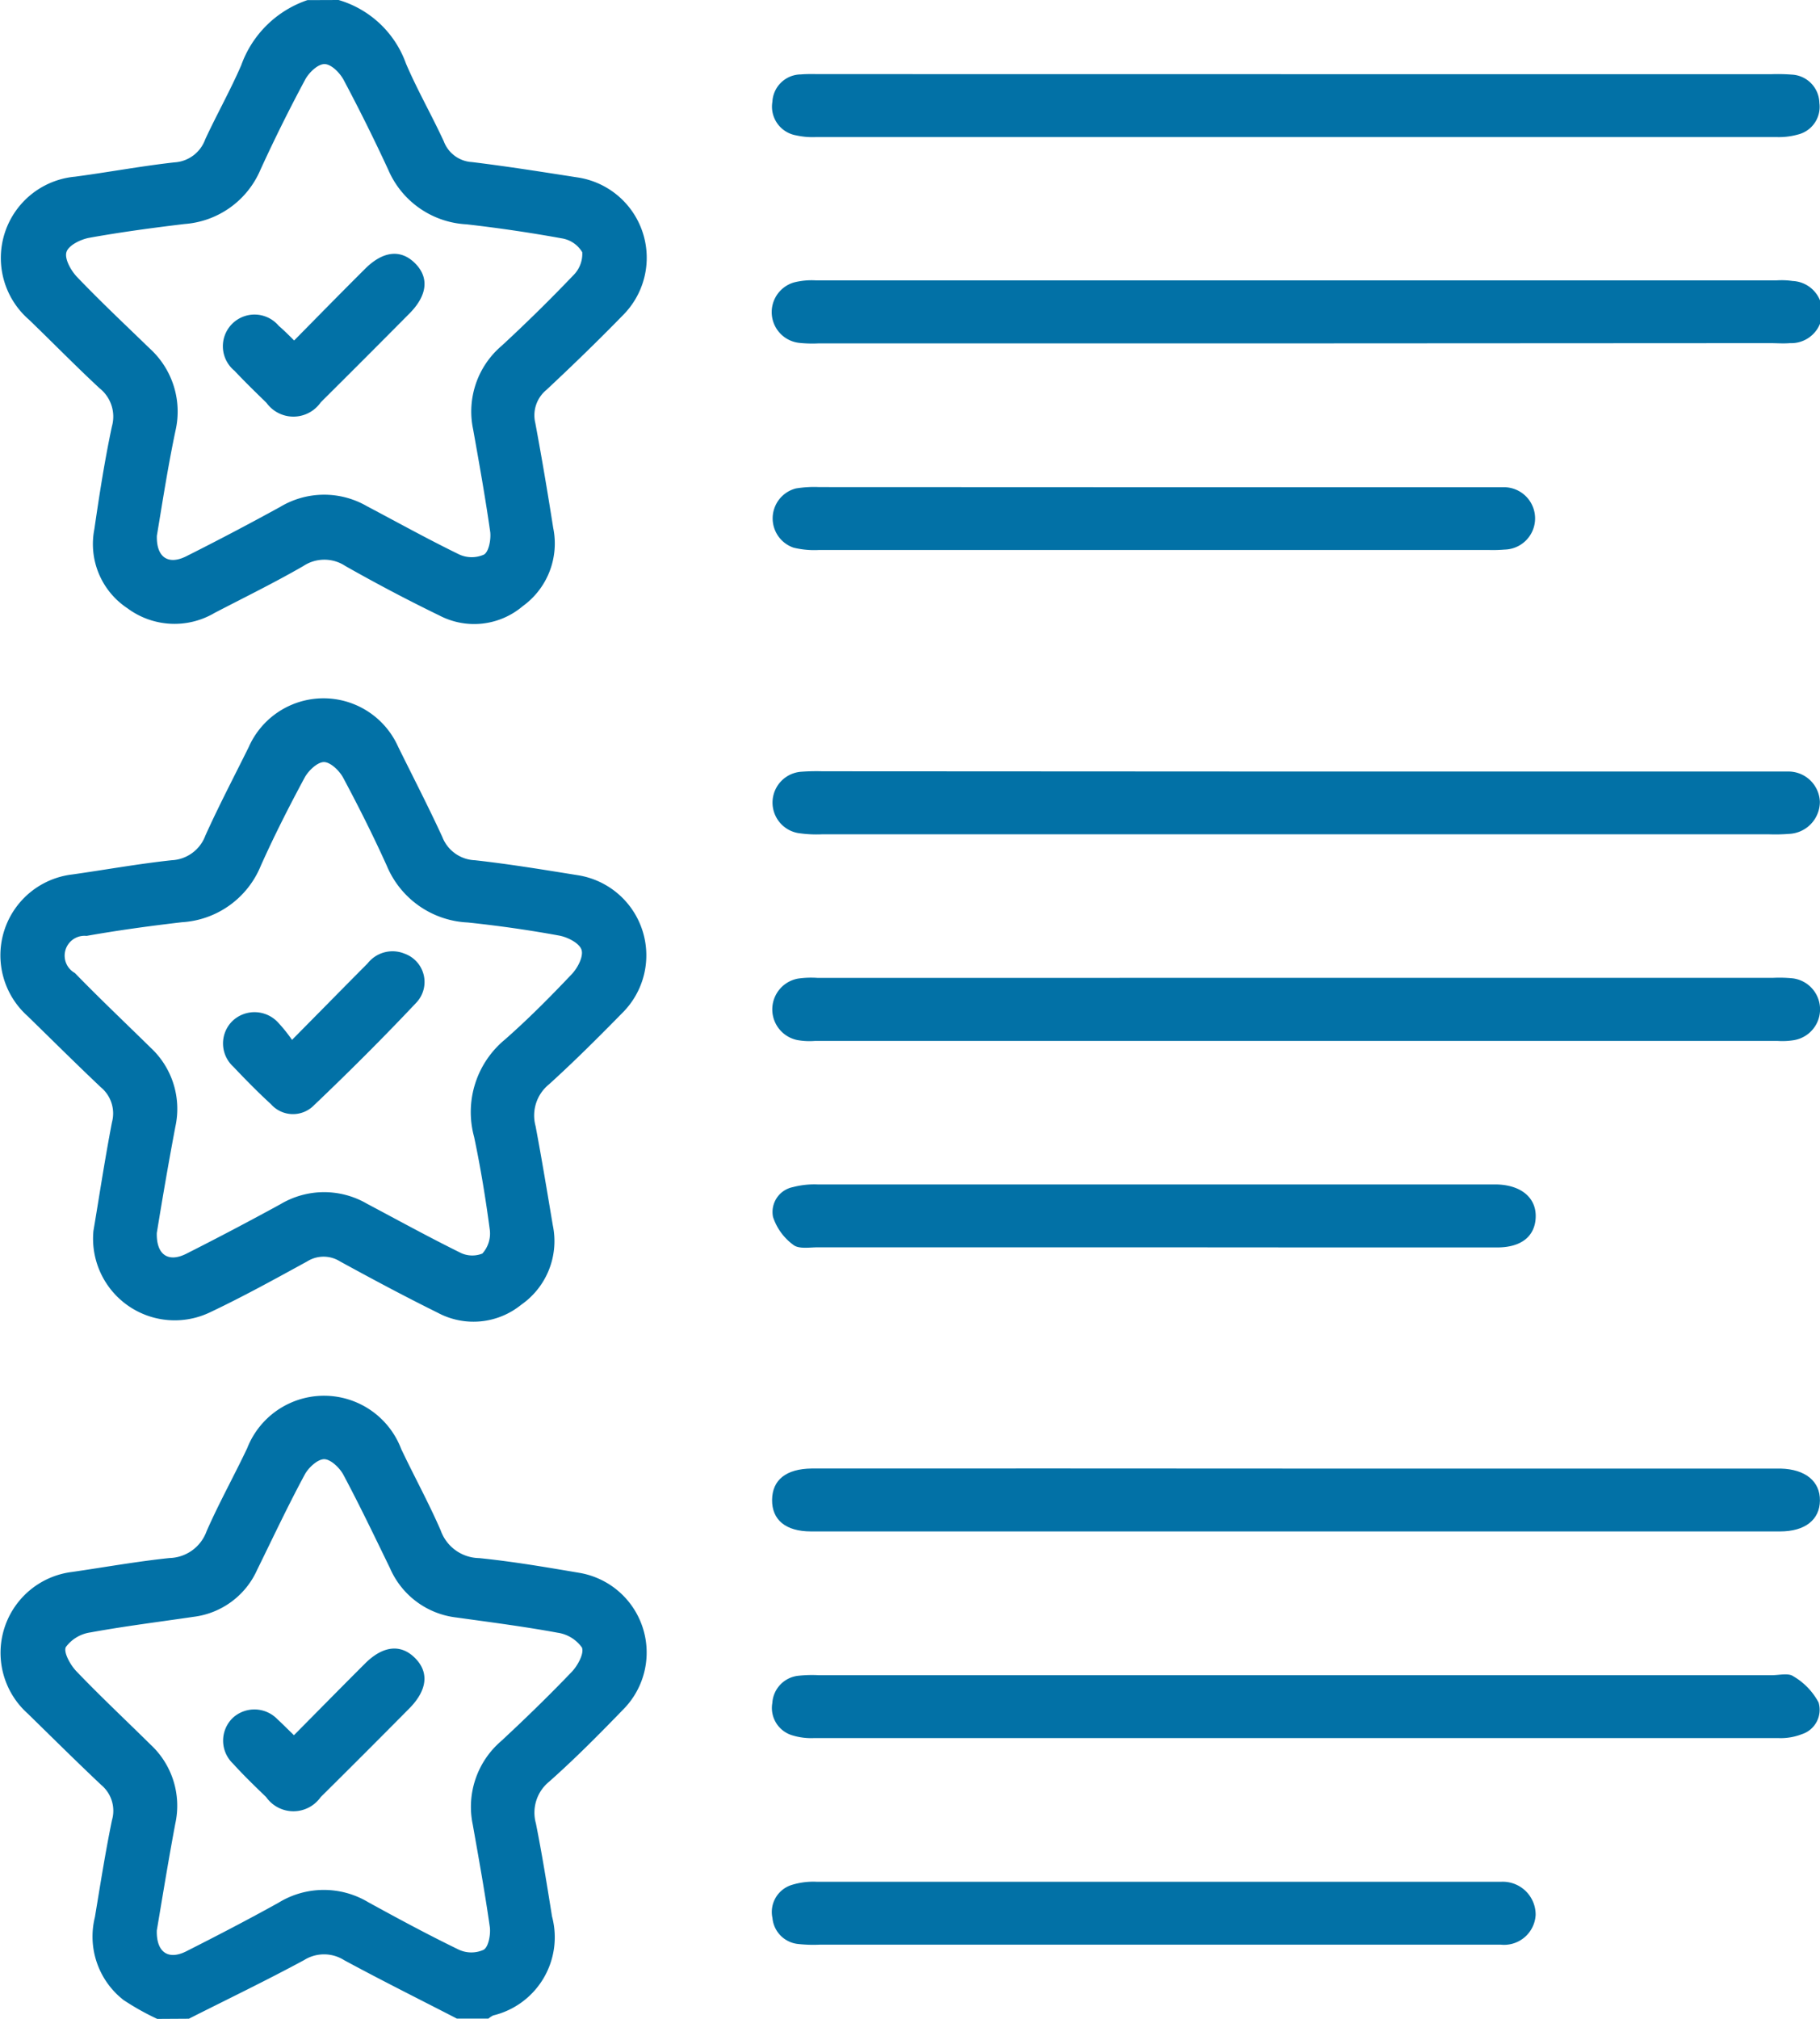 <svg xmlns="http://www.w3.org/2000/svg" width="29.435" height="32.636" viewBox="0 0 29.435 32.636">
  <g id="Spotify_Marketers_app_ic_2" transform="translate(-133.575 -204.75)">
    <path id="Path_138891" data-name="Path 138891" d="M139.053,204.75a1.65,1.65,0,0,1,1.09,1.028c.183.428.417.835.612,1.258a.518.518,0,0,0,.455.334c.568.069,1.134.159,1.7.247a1.313,1.313,0,0,1,.757,2.213c-.407.418-.827.825-1.253,1.223a.531.531,0,0,0-.179.537c.105.563.2,1.128.289,1.693a1.249,1.249,0,0,1-.493,1.266,1.214,1.214,0,0,1-1.347.151c-.515-.25-1.021-.517-1.521-.8a.615.615,0,0,0-.68,0c-.468.27-.955.508-1.434.757a1.277,1.277,0,0,1-1.412-.075,1.244,1.244,0,0,1-.534-1.278c.081-.556.167-1.112.284-1.661a.585.585,0,0,0-.2-.617c-.389-.361-.76-.741-1.142-1.109a1.32,1.32,0,0,1,.745-2.311c.536-.071,1.069-.171,1.606-.231a.565.565,0,0,0,.5-.372c.185-.4.407-.793.583-1.2a1.725,1.725,0,0,1,1.07-1.051Zm-2.939,8.66c-.01.349.183.479.476.332q.767-.385,1.522-.8a1.382,1.382,0,0,1,1.4-.009c.5.264.988.535,1.494.781a.485.485,0,0,0,.4,0c.078-.049.112-.241.1-.36-.079-.556-.178-1.109-.277-1.663a1.394,1.394,0,0,1,.459-1.349c.4-.369.784-.747,1.158-1.138a.489.489,0,0,0,.148-.376.471.471,0,0,0-.332-.225q-.766-.139-1.542-.227a1.459,1.459,0,0,1-1.263-.88q-.34-.736-.721-1.452c-.061-.115-.2-.257-.31-.258s-.253.138-.314.252q-.383.714-.721,1.452a1.448,1.448,0,0,1-1.228.881c-.516.062-1.031.131-1.542.223-.138.025-.331.119-.368.227s.067.295.164.4c.382.4.784.777,1.18,1.161a1.377,1.377,0,0,1,.418,1.331C136.293,212.291,136.205,212.868,136.114,213.41Z" transform="translate(-0.002)" fill="#0271a6"/>
    <path id="Path_138892" data-name="Path 138892" d="M136.12,480.278a4.155,4.155,0,0,1-.546-.306,1.3,1.3,0,0,1-.462-1.34c.087-.523.169-1.048.276-1.567a.543.543,0,0,0-.173-.568c-.4-.377-.794-.768-1.189-1.154a1.317,1.317,0,0,1,.717-2.29c.525-.076,1.048-.17,1.575-.225a.656.656,0,0,0,.6-.433c.2-.456.444-.893.657-1.343a1.335,1.335,0,0,1,2.491.014c.209.441.445.87.639,1.317a.671.671,0,0,0,.621.446c.548.055,1.093.149,1.637.241a1.307,1.307,0,0,1,.728,2.17c-.4.414-.8.819-1.229,1.2a.646.646,0,0,0-.218.677c.1.5.18,1,.261,1.505a1.3,1.3,0,0,1-.951,1.6.383.383,0,0,0-.078.051h-.51c-.609-.314-1.222-.619-1.824-.945a.608.608,0,0,0-.648,0c-.613.331-1.241.633-1.862.947Zm-.007-1.43c-.009.356.188.484.479.336.5-.253,1-.512,1.491-.785a1.4,1.4,0,0,1,1.452-.006c.483.265.969.527,1.465.767a.482.482,0,0,0,.4,0c.079-.049.112-.242.1-.36-.079-.556-.179-1.11-.277-1.663a1.4,1.4,0,0,1,.458-1.349c.389-.361.77-.731,1.137-1.114.1-.1.211-.307.17-.4a.587.587,0,0,0-.394-.239c-.542-.1-1.09-.17-1.636-.246a1.339,1.339,0,0,1-1.075-.8c-.246-.505-.488-1.012-.753-1.508-.061-.113-.206-.251-.311-.251s-.254.137-.314.25c-.27.5-.515,1.022-.768,1.536a1.3,1.3,0,0,1-1.028.762c-.556.082-1.114.151-1.667.252a.6.6,0,0,0-.4.237c-.042.083.073.29.17.391.389.406.8.791,1.2,1.186a1.347,1.347,0,0,1,.4,1.278C136.3,477.717,136.206,478.3,136.113,478.848Z" transform="translate(-0.002 -242.892)" fill="#0271a6"/>
    <path id="Path_138894" data-name="Path 138894" d="M135.086,346.139c.085-.5.18-1.133.3-1.757a.549.549,0,0,0-.18-.565c-.4-.378-.793-.769-1.188-1.154a1.316,1.316,0,0,1,.726-2.286c.536-.076,1.069-.172,1.606-.23a.612.612,0,0,0,.547-.4c.218-.483.465-.953.7-1.428a1.322,1.322,0,0,1,2.417-.007c.239.485.488.966.714,1.457a.591.591,0,0,0,.529.378c.558.062,1.114.154,1.669.243a1.311,1.311,0,0,1,.739,2.2c-.392.4-.792.8-1.209,1.178a.648.648,0,0,0-.219.677c.1.53.188,1.065.278,1.6a1.253,1.253,0,0,1-.511,1.288,1.225,1.225,0,0,1-1.351.128c-.532-.263-1.056-.543-1.577-.828a.5.5,0,0,0-.535,0c-.521.285-1.042.573-1.578.826A1.321,1.321,0,0,1,135.086,346.139Zm1.025.033c-.009.355.187.483.479.335q.766-.387,1.521-.8a1.379,1.379,0,0,1,1.4-.007c.5.265.989.534,1.493.783a.438.438,0,0,0,.372.022.483.483,0,0,0,.121-.38c-.066-.5-.149-1.007-.254-1.505a1.52,1.52,0,0,1,.5-1.576c.374-.329.727-.684,1.07-1.046.1-.1.2-.29.168-.4s-.225-.208-.362-.233c-.49-.09-.984-.16-1.479-.212a1.493,1.493,0,0,1-1.309-.916c-.218-.483-.456-.957-.706-1.424-.061-.114-.206-.253-.311-.253s-.252.139-.313.253c-.251.466-.492.94-.708,1.423a1.473,1.473,0,0,1-1.275.913c-.516.06-1.031.13-1.543.221a.321.321,0,0,0-.189.6c.4.412.816.805,1.225,1.207a1.348,1.348,0,0,1,.4,1.278C136.3,345.041,136.2,345.627,136.111,346.172Z" transform="translate(0 -121.491)" fill="#0271a6"/>
    <path id="Path_138895" data-name="Path 138895" d="M288.956,390.724H296.7a2.155,2.155,0,0,1,.318.008.505.505,0,0,1,.015,1,1.161,1.161,0,0,1-.254.012H281.2a1.124,1.124,0,0,1-.285-.015.506.506,0,0,1,.016-.993,1.488,1.488,0,0,1,.318-.011Z" transform="translate(-134.449 -170.167)" fill="#0271a6"/>
    <path id="Path_138896" data-name="Path 138896" d="M288.959,523.3h7.71c.117,0,.264-.039.344.017a1.073,1.073,0,0,1,.409.424.414.414,0,0,1-.272.513.935.935,0,0,1-.371.063q-7.806,0-15.612,0a1.038,1.038,0,0,1-.343-.045.461.461,0,0,1-.323-.523.471.471,0,0,1,.43-.441,2.059,2.059,0,0,1,.318-.008Z" transform="translate(-134.435 -291.47)" fill="#0271a6"/>
    <path id="Path_138897" data-name="Path 138897" d="M288.967,218.856h7.71a2.966,2.966,0,0,1,.318.007.469.469,0,0,1,.448.458.461.461,0,0,1-.344.51,1.148,1.148,0,0,1-.344.042q-7.774,0-15.547,0a1.221,1.221,0,0,1-.315-.028.471.471,0,0,1-.383-.543.465.465,0,0,1,.461-.442c.105-.009.212-.005.318-.005Z" transform="translate(-134.443 -12.907)" fill="#0271a6"/>
    <path id="Path_138898" data-name="Path 138898" d="M288.961,259.065h-7.71a2.009,2.009,0,0,1-.318-.009.5.5,0,0,1-.078-.977,1.162,1.162,0,0,1,.346-.033q7.774,0,15.548,0a1.245,1.245,0,0,1,.254.01.5.5,0,0,1-.044,1.005c-.105.009-.212,0-.318,0Z" transform="translate(-134.437 -48.764)" fill="#0271a6"/>
    <path id="Path_138899" data-name="Path 138899" d="M289.015,351.492h7.614c.106,0,.213,0,.318,0a.509.509,0,0,1,.523.491.521.521,0,0,1-.5.517,2.832,2.832,0,0,1-.318.007H281.327a2,2,0,0,1-.38-.02.5.5,0,0,1,.041-.991,3.361,3.361,0,0,1,.35-.008Z" transform="translate(-134.462 -134.27)" fill="#0271a6"/>
    <path id="Path_138900" data-name="Path 138900" d="M288.96,484.071h7.582c.085,0,.17,0,.255,0,.4.01.638.206.635.516s-.239.5-.645.5q-7.836,0-15.673,0c-.411,0-.633-.189-.629-.512s.229-.5.639-.505Q285.041,484.068,288.96,484.071Z" transform="translate(-134.423 -255.581)" fill="#0271a6"/>
    <path id="Path_138901" data-name="Path 138901" d="M286.634,563.649h-5.38a2.281,2.281,0,0,1-.349-.011.464.464,0,0,1-.415-.42.458.458,0,0,1,.306-.533,1.173,1.173,0,0,1,.405-.053q5.46,0,10.92,0c.053,0,.106,0,.159,0a.532.532,0,0,1,.553.535.511.511,0,0,1-.563.482c-1.167,0-2.335,0-3.5,0Z" transform="translate(-134.422 -327.463)" fill="#0271a6"/>
    <path id="Path_138902" data-name="Path 138902" d="M286.7,431.016q-2.722,0-5.443,0c-.137,0-.312.031-.4-.039a.912.912,0,0,1-.329-.452.41.41,0,0,1,.321-.482,1.367,1.367,0,0,1,.408-.043q5.427,0,10.855,0c.042,0,.085,0,.127,0,.392.012.634.217.624.528s-.234.49-.621.49Q289.47,431.019,286.7,431.016Z" transform="translate(-134.451 -206.103)" fill="#0271a6"/>
    <path id="Path_138903" data-name="Path 138903" d="M286.656,297.416h5.386c.1,0,.192,0,.287,0a.5.5,0,1,1,.024,1.008,2.269,2.269,0,0,1-.255.007q-5.418,0-10.836,0a1.422,1.422,0,0,1-.41-.038.5.5,0,0,1,.037-.957,1.826,1.826,0,0,1,.38-.022Z" transform="translate(-134.443 -84.79)" fill="#0271a6"/>
    <path id="Path_138907" data-name="Path 138907" d="M177.2,254.4c.388-.393.766-.779,1.149-1.16.292-.29.578-.317.807-.088s.2.515-.085.806q-.717.723-1.44,1.441a.538.538,0,0,1-.879.008c-.175-.17-.35-.34-.517-.518a.512.512,0,1,1,.716-.726C177.029,254.23,177.1,254.3,177.2,254.4Z" transform="translate(-38.868 -44.146)" fill="#0271a6"/>
    <path id="Path_138908" data-name="Path 138908" d="M177.2,519.713c.39-.393.769-.779,1.152-1.161.29-.288.577-.316.806-.087s.2.515-.085.808q-.717.724-1.441,1.441a.539.539,0,0,1-.881,0c-.183-.177-.367-.354-.538-.543a.511.511,0,0,1,0-.74.517.517,0,0,1,.719.023C177.019,519.534,177.1,519.617,177.2,519.713Z" transform="translate(-38.871 -286.913)" fill="#0271a6"/>
    <path id="Path_138909" data-name="Path 138909" d="M177.153,387.1c.434-.439.827-.839,1.222-1.236a.512.512,0,0,1,.6-.157.486.486,0,0,1,.191.788c-.538.571-1.095,1.126-1.663,1.667a.475.475,0,0,1-.691-.023c-.211-.193-.414-.4-.609-.606a.508.508,0,0,1-.013-.739.518.518,0,0,1,.741.029A2.45,2.45,0,0,1,177.153,387.1Z" transform="translate(-38.855 -165.54)" fill="#0271a6"/>
  </g>
</svg>

